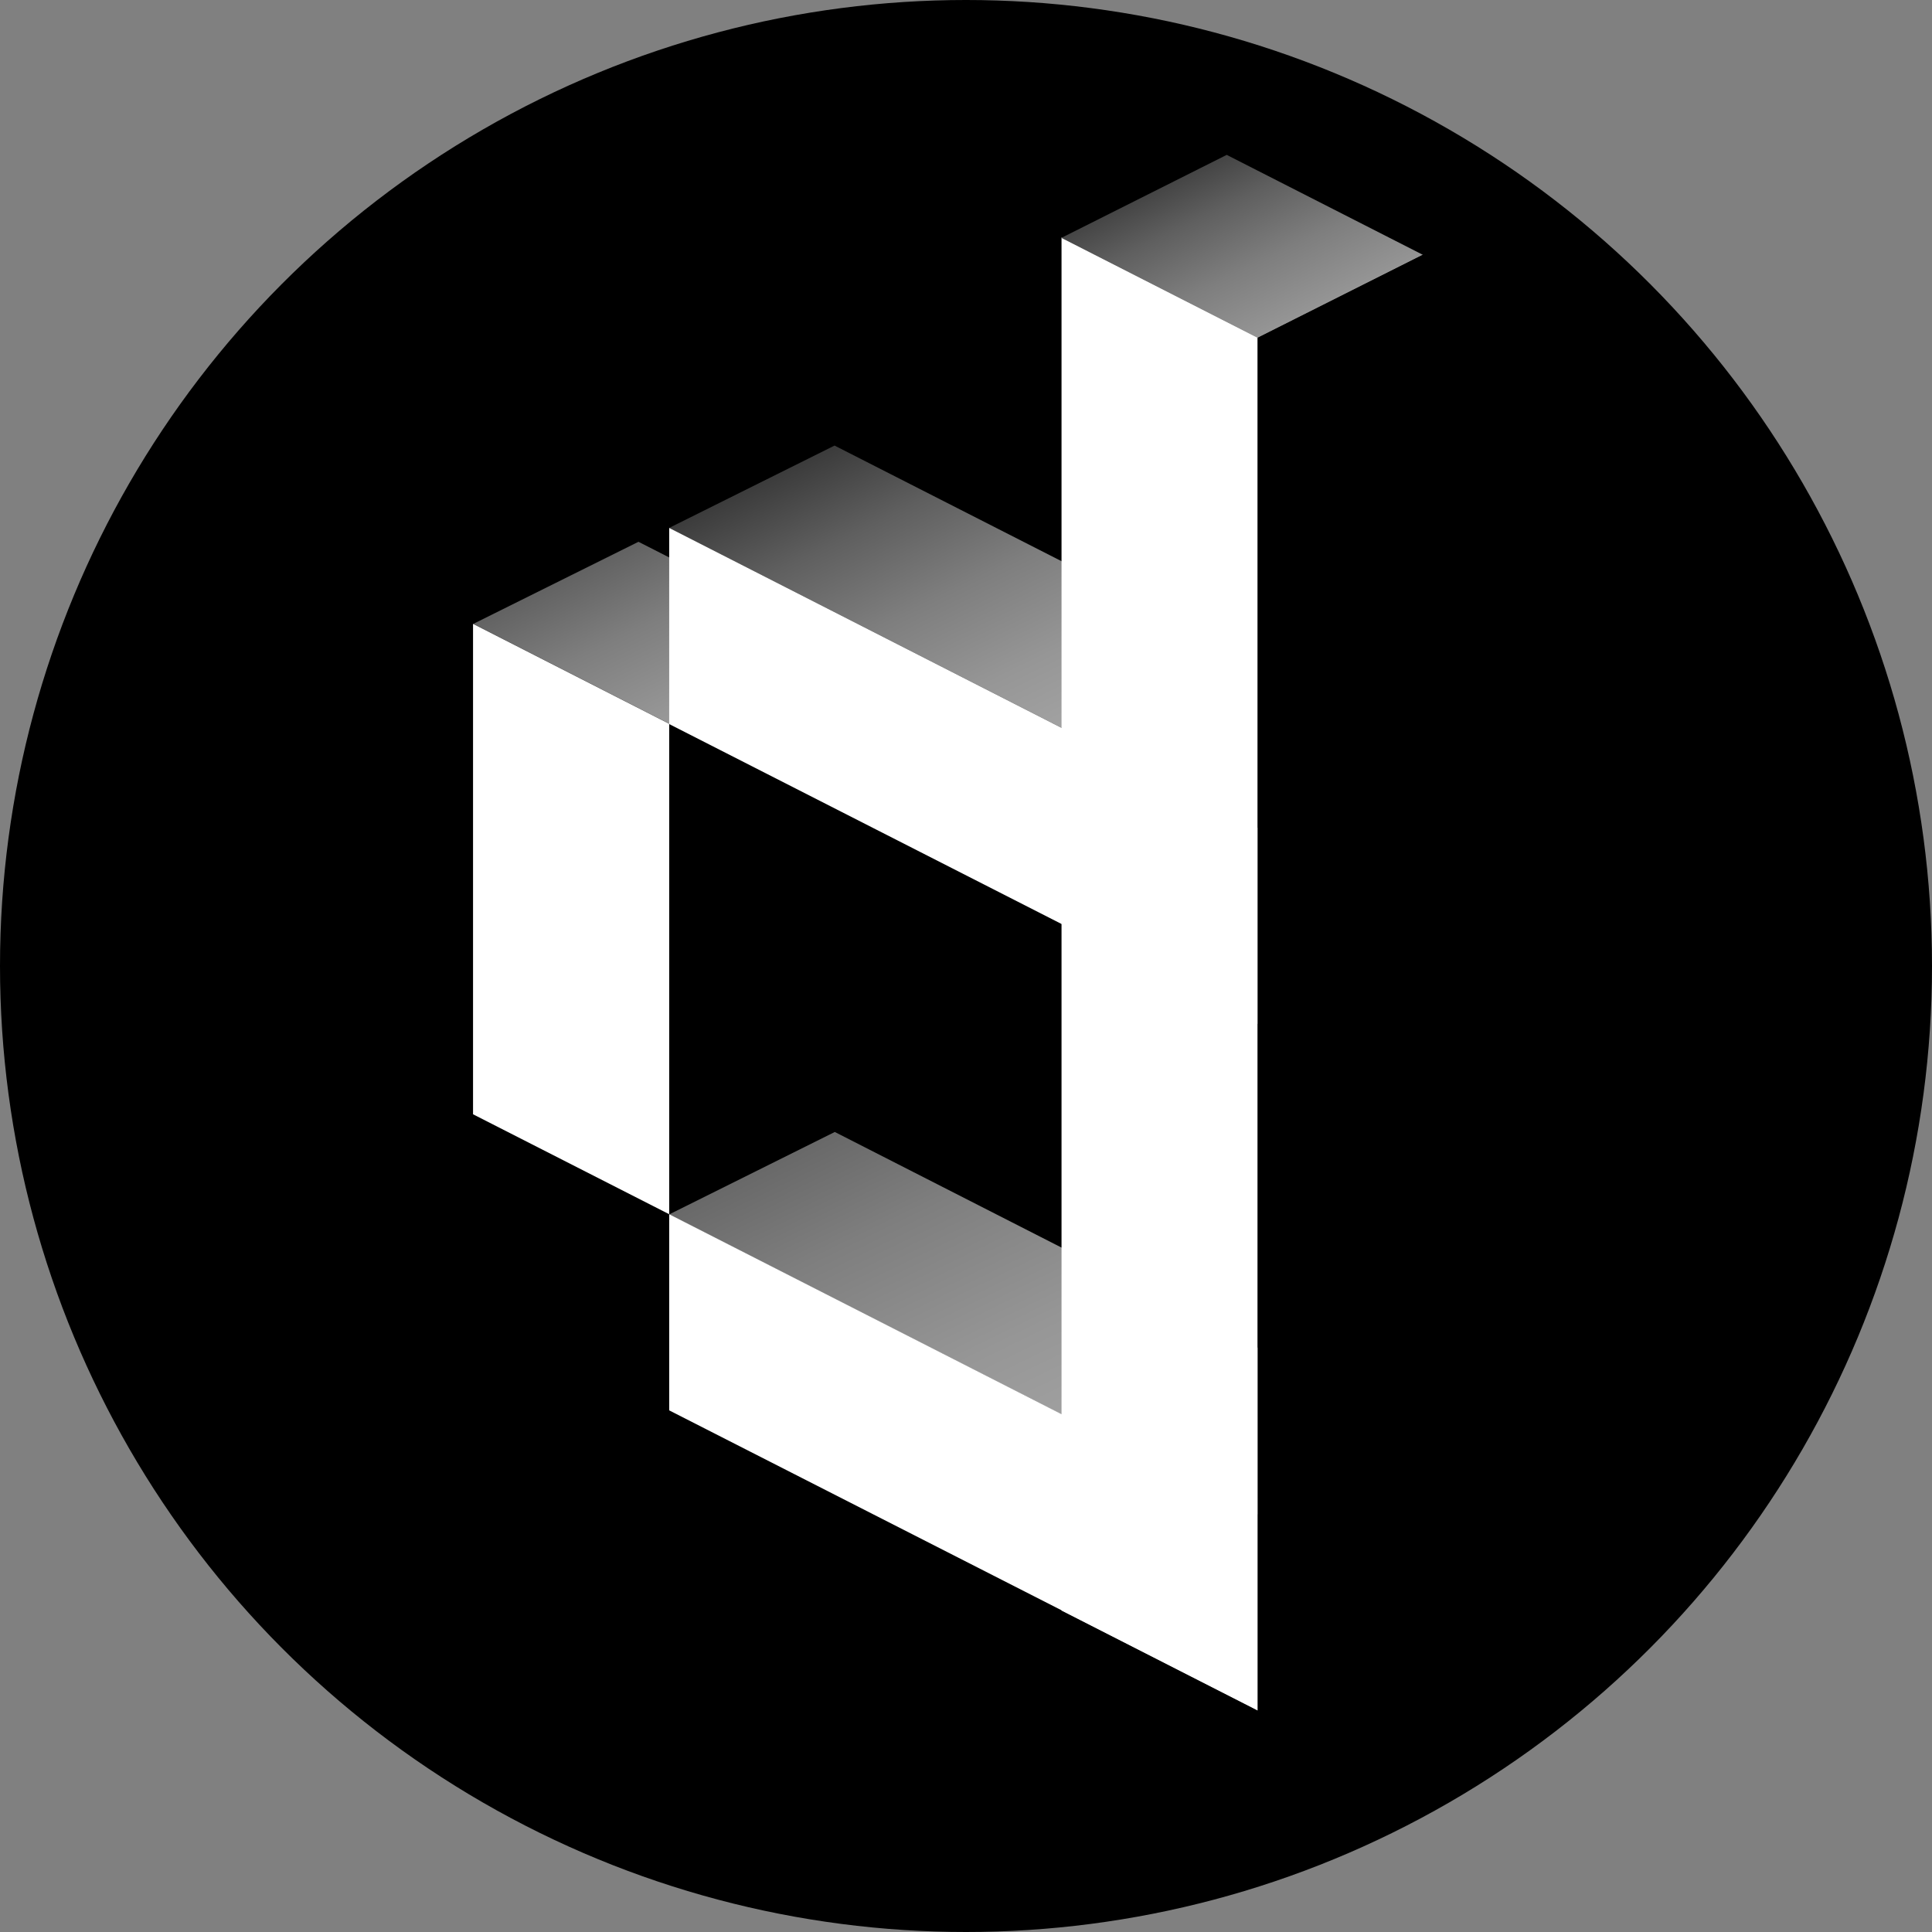 <?xml version="1.0" encoding="utf-8"?>
<!-- Generator: Adobe Illustrator 16.0.0, SVG Export Plug-In . SVG Version: 6.00 Build 0)  -->
<!DOCTYPE svg PUBLIC "-//W3C//DTD SVG 1.1//EN" "http://www.w3.org/Graphics/SVG/1.1/DTD/svg11.dtd">
<svg version="1.1" id="Layer_1" xmlns="http://www.w3.org/2000/svg" xmlns:xlink="http://www.w3.org/1999/xlink" x="0px" y="0px"
	 width="834.04px" height="834.04px" viewBox="0 0 834.04 834.04" enable-background="new 0 0 834.04 834.04" xml:space="preserve">
<rect x="0" y="0" width="834.04" height="834.04" fill="#808080" stroke="none"/>
<circle cx="417.02" cy="417.02" r="417.02"/>
<g>
	<polygon fill-rule="evenodd" clip-rule="evenodd" points="360.16,277.11 289.09,312.42 288.87,524.38 360.27,488.74 	"/>
	<g>
		<defs>
			<polygon id="SVGID_1_" points="204.33,269.32 275.62,233.89 360.15,276.9 289.1,312.54 			"/>
		</defs>
		<clipPath id="SVGID_2_">
			<use xlink:href="#SVGID_1_"  overflow="visible"/>
		</clipPath>
		<linearGradient id="SVGID_3_" gradientUnits="userSpaceOnUse" x1="240.098" y1="200.983" x2="352.519" y2="431.48">
			<stop  offset="0" style="stop-color:#323232"/>
			<stop  offset="0.027" style="stop-color:#3A3A3A"/>
			<stop  offset="0.163" style="stop-color:#5F5F5F"/>
			<stop  offset="0.306" style="stop-color:#7E7E7E"/>
			<stop  offset="0.455" style="stop-color:#969696"/>
			<stop  offset="0.613" style="stop-color:#A7A7A7"/>
			<stop  offset="0.785" style="stop-color:#B1B1B1"/>
			<stop  offset="1" style="stop-color:#B4B4B4"/>
		</linearGradient>
		<rect x="164.85" y="184.74" clip-path="url(#SVGID_2_)" fill="url(#SVGID_3_)" width="262.87" height="262.86"/>
	</g>
	<g>
		<defs>
			<polygon id="SVGID_4_" points="288.88,227.9 360.27,192.35 614.34,321.77 542.94,357.35 			"/>
		</defs>
		<clipPath id="SVGID_5_">
			<use xlink:href="#SVGID_4_"  overflow="visible"/>
		</clipPath>
		<linearGradient id="SVGID_6_" gradientUnits="userSpaceOnUse" x1="318.362" y1="202.874" x2="443.871" y2="460.207">
			<stop  offset="0" style="stop-color:#323232"/>
			<stop  offset="0.027" style="stop-color:#3A3A3A"/>
			<stop  offset="0.163" style="stop-color:#5F5F5F"/>
			<stop  offset="0.306" style="stop-color:#7E7E7E"/>
			<stop  offset="0.455" style="stop-color:#969696"/>
			<stop  offset="0.613" style="stop-color:#A7A7A7"/>
			<stop  offset="0.785" style="stop-color:#B1B1B1"/>
			<stop  offset="1" style="stop-color:#B4B4B4"/>
		</linearGradient>
		<rect x="234.35" y="184.74" clip-path="url(#SVGID_5_)" fill="url(#SVGID_6_)" width="293.47" height="293.47"/>
	</g>
	<g>
		<defs>
			<polygon id="SVGID_7_" points="288.87,524.27 360.38,488.67 614.34,618.17 543.16,653.81 			"/>
		</defs>
		<clipPath id="SVGID_8_">
			<use xlink:href="#SVGID_7_"  overflow="visible"/>
		</clipPath>
		<linearGradient id="SVGID_9_" gradientUnits="userSpaceOnUse" x1="340.889" y1="392.534" x2="542.091" y2="805.059">
			<stop  offset="0" style="stop-color:#323232"/>
			<stop  offset="0.027" style="stop-color:#3A3A3A"/>
			<stop  offset="0.163" style="stop-color:#5F5F5F"/>
			<stop  offset="0.306" style="stop-color:#7E7E7E"/>
			<stop  offset="0.455" style="stop-color:#969696"/>
			<stop  offset="0.613" style="stop-color:#A7A7A7"/>
			<stop  offset="0.785" style="stop-color:#B1B1B1"/>
			<stop  offset="1" style="stop-color:#B4B4B4"/>
		</linearGradient>
		<rect x="269.99" y="427.11" clip-path="url(#SVGID_8_)" fill="url(#SVGID_9_)" width="342.99" height="343.37"/>
	</g>
	<polygon fill-rule="evenodd" clip-rule="evenodd" fill="#FFFFFF" points="204.21,269.32 288.89,312.47 288.89,524.18 
		204.21,481.03 	"/>
	<polygon fill-rule="evenodd" clip-rule="evenodd" fill="#FFFFFF" points="288.89,524.18 542.94,653.62 542.94,738.3 288.89,608.85 
			"/>
	<polygon fill-rule="evenodd" clip-rule="evenodd" fill="#FFFFFF" points="288.89,227.9 542.94,357.35 542.94,442.03 288.89,312.58 
			"/>
	<polygon fill-rule="evenodd" clip-rule="evenodd" fill="#FFFFFF" points="458.26,102.5 542.94,145.65 542.94,738.42 458.26,695.27 
			"/>
	<g>
		<defs>
			<polygon id="SVGID_10_" points="458.2,102.69 529.57,66.86 614.24,110 542.89,145.83 			"/>
		</defs>
		<clipPath id="SVGID_11_">
			<use xlink:href="#SVGID_10_"  overflow="visible"/>
		</clipPath>
		<linearGradient id="SVGID_12_" gradientUnits="userSpaceOnUse" x1="481.418" y1="76.109" x2="568.307" y2="254.256">
			<stop  offset="0" style="stop-color:#323232"/>
			<stop  offset="0.027" style="stop-color:#3A3A3A"/>
			<stop  offset="0.163" style="stop-color:#5F5F5F"/>
			<stop  offset="0.306" style="stop-color:#7E7E7E"/>
			<stop  offset="0.455" style="stop-color:#969696"/>
			<stop  offset="0.613" style="stop-color:#A7A7A7"/>
			<stop  offset="0.785" style="stop-color:#B1B1B1"/>
			<stop  offset="1" style="stop-color:#B4B4B4"/>
		</linearGradient>
		<rect x="423.26" y="63.56" clip-path="url(#SVGID_11_)" fill="url(#SVGID_12_)" width="203.16" height="203.16"/>
	</g>
	<polygon fill-rule="evenodd" clip-rule="evenodd" points="542.94,145.86 542.94,738.42 614.14,702.86 614.24,110 	"/>
</g>
</svg>
